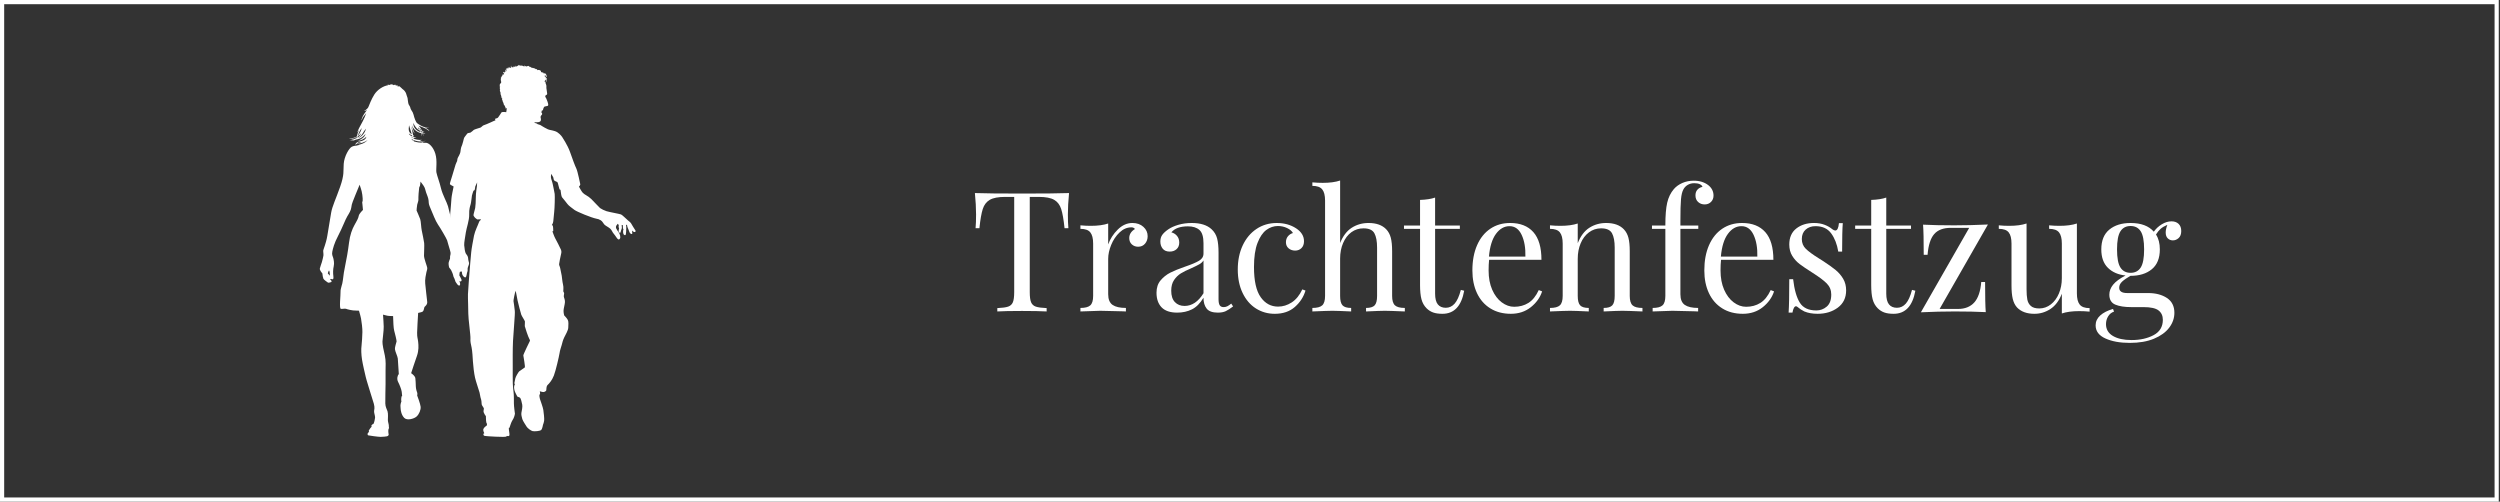 <?xml version="1.0" encoding="UTF-8" standalone="no"?>
<!DOCTYPE svg PUBLIC "-//W3C//DTD SVG 1.1//EN" "http://www.w3.org/Graphics/SVG/1.1/DTD/svg11.dtd">
<svg width="100%" height="100%" viewBox="0 0 598 120" version="1.1" xmlns="http://www.w3.org/2000/svg" xmlns:xlink="http://www.w3.org/1999/xlink" xml:space="preserve" xmlns:serif="http://www.serif.com/" style="fill-rule:evenodd;clip-rule:evenodd;stroke-linejoin:round;stroke-miterlimit:2;">
    <rect x="0" y="0" width="598" height="120" fill="#333333" stroke="none"/>
    <g transform="matrix(1,0,0,1,-7.84373e-14,-0.5)">
        <g>
            <path d="M97.85,30.464C98.033,31.103 98.272,31.884 98.488,32.62C97.533,32.052 97.773,31.208 97.85,30.464M98.638,33.146C98.183,32.96 97.818,32.693 97.796,32.416C98.116,32.697 98.362,32.834 98.567,32.895C98.591,32.978 98.615,33.064 98.638,33.146M98.75,33.55C98.551,33.443 98.384,33.323 98.268,33.2C98.429,33.304 98.575,33.368 98.713,33.411C98.726,33.458 98.738,33.505 98.75,33.55M98.923,34.246C98.659,34.045 98.444,33.83 98.374,33.701C98.532,33.803 98.693,33.887 98.855,33.959C98.88,34.06 98.904,34.156 98.923,34.246M78.412,65.898C78.412,65.898 78.61,65.166 78.72,65.218C78.818,65.265 78.9,66.017 78.916,66.445C78.676,66.162 78.412,65.898 78.412,65.898M85.559,33.632C86.113,33.253 86.525,32.777 86.708,32.47C87.071,31.861 87.216,31.663 87.561,31.269C87.167,32.66 86.229,33.339 85.559,33.632M85.537,33.146C85.947,32.88 86.272,32.572 86.418,32.361C86.215,32.892 85.852,33.232 85.47,33.453C85.488,33.351 85.512,33.25 85.537,33.146M86.51,31.126C86.401,31.825 86.147,32.11 85.839,32.683C85.782,32.787 85.693,32.882 85.587,32.972C85.773,32.353 86.087,31.71 86.51,31.126M100.477,31.779C100.539,31.902 100.591,32.009 100.633,32.109C99.104,31.621 98.862,30.648 98.847,29.892C99.354,31.031 99.962,31.552 100.477,31.779M100.369,31.572C100.076,31.394 99.961,31.164 99.99,30.912C100.142,31.167 100.266,31.38 100.369,31.572M100.796,31.753C100.723,31.733 100.661,31.706 100.597,31.683C100.49,31.466 100.363,31.245 100.224,31.019C100.469,31.25 100.654,31.501 100.796,31.753M101.01,32.21C100.934,32.194 100.863,32.173 100.792,32.153C100.762,32.053 100.725,31.956 100.681,31.85C100.747,31.873 100.812,31.887 100.874,31.901C100.927,32.005 100.971,32.109 101.01,32.21M111.583,62.697C111.583,62.697 111.782,62.465 111.8,62.215C111.818,61.965 111.22,61.535 110.93,61.143C110.641,60.748 110.387,60.373 110.242,59.944C110.097,59.514 109.971,59.409 109.99,59.122C110.006,58.835 109.881,58.495 109.572,58.101C109.263,57.708 108.828,56.599 108.557,55.527C108.285,54.455 107.415,50.767 107.163,49.838C106.909,48.912 105.84,47.049 105.495,45.565C105.15,44.079 104.536,42.526 104.39,41.754C104.245,40.986 104.644,38.963 104.138,37.283C103.628,35.599 102.561,34.672 101.89,34.654C101.607,34.644 101.35,34.654 101.101,34.658C101.238,34.556 101.328,34.472 101.328,34.472C101.328,34.472 101.061,34.554 100.726,34.617C100.497,34.619 99.899,34.586 99.031,34.328C99.017,34.32 99.008,34.312 98.996,34.303C98.992,34.207 98.982,34.112 98.974,34.014C100.25,34.545 101.575,34.325 101.855,34.172C101.094,34.367 100.388,34.152 100.388,34.152C100.388,34.152 100.75,34.062 100.912,33.957C100.119,34.023 99.436,33.873 98.936,33.646C98.928,33.585 98.919,33.523 98.912,33.458C99.172,33.501 99.399,33.454 99.608,33.382C99.373,33.366 99.123,33.31 98.88,33.236C98.866,33.136 98.848,33.037 98.829,32.941C98.94,32.941 99.034,32.921 99.118,32.9C99.003,32.863 98.901,32.826 98.805,32.785C98.677,32.072 98.507,31.34 98.34,30.666C98.7,31.791 99.01,32.328 99.245,32.434C98.936,32.114 98.63,30.914 98.43,30.055C98.765,31.563 99.872,32.155 100.722,32.342C100.854,32.738 100.79,32.901 100.749,33.117C100.874,32.883 100.894,32.631 100.845,32.367C100.927,32.383 101.003,32.394 101.077,32.4C101.157,32.65 101.206,32.888 101.237,33.097C101.258,32.867 101.232,32.634 101.176,32.409C101.484,32.43 101.709,32.397 101.762,32.345C101.532,32.318 101.324,32.281 101.127,32.238C101.096,32.133 101.058,32.029 101.015,31.926C101.269,31.953 101.461,31.914 101.545,31.881C101.318,31.863 101.127,31.83 100.953,31.791C100.619,31.078 100.113,30.537 100.113,30.537C100.113,30.537 100.531,30.736 101.308,31.041C102.087,31.346 102.304,31.611 102.721,31.881C102.413,31.272 101.634,31.057 101.634,31.057C101.634,31.057 102.45,31.147 102.649,31.057C101.236,31.092 100.113,30.215 99.787,29.967C99.461,29.717 99.08,28.59 99.08,28.518C99.08,28.448 98.809,27.498 98.719,27.373C98.629,27.248 98.157,26.498 98.157,26.299C98.157,26.104 97.924,25.781 97.76,25.494C97.597,25.211 97.542,24.135 97.488,23.939C97.434,23.742 97.164,23.043 97.127,22.845C97.09,22.65 96.674,22.058 96.474,21.954C96.275,21.845 95.696,21.202 95.569,21.147C95.442,21.094 95.118,21.219 95.118,21.219C95.118,21.219 95.118,20.987 95.171,20.967C95.025,20.932 94.646,20.949 94.646,20.949L94.609,20.769C94.609,20.769 94.338,20.736 94.211,20.878C93.795,20.573 93.343,20.698 93.343,20.698C93.343,20.698 93.324,20.751 93.343,20.821C92.871,20.735 92.654,20.788 92.654,20.788C92.654,20.788 92.726,20.86 92.872,20.878C91.64,21.056 90.264,21.968 89.538,23.112C88.815,24.258 88.361,25.528 88.126,26.083C87.891,26.638 87.075,27.048 87.075,27.048C87.075,27.048 87.564,27.011 87.8,26.78C87.438,27.225 86.731,28.247 86.622,28.676C86.513,29.105 86.331,29.321 86.331,29.321C86.331,29.321 86.55,29.212 86.694,28.817C86.839,28.424 87.346,27.942 87.618,27.547C87.491,27.924 87.056,29.049 86.349,30.285C85.643,31.519 85.426,32.252 85.426,32.252C85.426,32.252 85.643,31.914 85.896,31.553C85.579,32.229 85.428,32.739 85.363,33.139C84.866,33.45 84.122,33.635 83.487,33.612C84.093,33.811 84.778,33.592 85.343,33.266C85.332,33.362 85.326,33.446 85.322,33.53C84.67,33.848 84.012,33.844 84.012,33.844C84.012,33.844 84.283,33.989 84.79,33.914C84.409,34.111 84.12,34.111 83.612,34.219C84.222,34.272 84.792,34.086 85.276,33.809L85.329,33.809C85.344,33.979 85.376,34.114 85.407,34.219C85.4,34.088 85.407,33.951 85.421,33.809C86.35,33.709 87.132,32.959 87.417,32.524C87.345,33.327 86.167,33.954 85.568,34.186C86.402,34.094 87.145,33.719 87.616,33.217C87.546,34.192 85.794,34.401 85.29,34.51C85.505,34.496 86.228,34.547 86.456,34.489C86.059,34.759 85.262,34.792 84.954,34.792C86.221,34.991 87.472,34.38 87.941,33.989C87.217,34.813 86.148,35.096 85.732,35.114C85.805,35.134 85.911,35.147 86.026,35.155C85.62,35.255 85.37,35.296 85.37,35.296L85.37,35.323C85.055,35.346 84.689,35.358 84.191,35.581C83.503,35.886 82.343,37.905 82.217,39.696C82.09,41.483 82.398,42.216 81.365,45.167C80.332,48.12 79.48,49.8 79.209,51.392C78.938,52.984 78.483,55.703 78.303,56.849C78.121,57.992 77.832,58.796 77.688,59.281C77.543,59.763 77.379,60.121 77.325,60.373C77.272,60.623 77.415,61.268 77.362,61.641C77.307,62.018 77.144,62.643 76.999,63.18C76.853,63.715 76.583,64.307 76.51,64.701C76.438,65.096 76.835,65.576 77.109,65.898C77.145,66.31 77.255,66.97 77.363,67.187C77.471,67.402 78.287,68.009 78.451,68.097C78.612,68.189 78.994,68.027 79.174,67.992C79.356,67.957 79.338,67.76 79.246,67.615C79.156,67.472 78.92,67.33 78.92,67.33C78.92,67.33 79.074,67.31 79.186,67.211C79.245,67.252 79.314,67.281 79.393,67.295C79.7,67.348 79.827,67.223 79.737,66.525C79.646,65.828 79.646,64.951 79.827,64.181C80.009,63.411 79.809,62.642 79.719,62.232C79.629,61.822 79.321,61.482 79.484,60.711C79.647,59.943 79.9,58.764 80.897,56.867C81.894,54.97 82.636,52.931 83.089,52.215C83.542,51.5 83.94,50.785 84.014,50.211C84.085,49.641 84.194,49.176 84.374,48.746C84.511,48.426 85.353,46.217 86.021,44.682C86.112,45.012 86.217,45.311 86.313,45.563C86.604,46.315 86.82,47.924 86.747,48.569C86.566,48.889 86.677,49.212 86.677,49.212L86.821,50.714C86.821,50.714 85.879,51.61 85.807,52.146C85.735,52.683 85.264,53.505 84.755,54.4C84.247,55.295 83.704,56.726 83.487,58.55C83.269,60.374 82.835,62.841 82.618,63.771C82.4,64.703 82.075,66.705 82.003,67.599C81.93,68.495 81.421,69.495 81.458,70.285C81.495,71.072 81.096,74.326 81.53,74.363C81.675,74.468 82.546,74.256 82.762,74.363C82.98,74.468 84.283,74.826 85.226,74.791C85.392,74.785 85.616,74.795 85.866,74.812C86.068,75.503 86.288,76.285 86.358,76.677C86.504,77.474 86.712,79.136 86.685,79.943C86.657,80.748 86.584,82.484 86.476,83.244C86.368,84.002 86.404,85.264 86.594,86.506C86.783,87.75 87.309,89.879 87.482,90.656C87.654,91.435 88.368,93.617 88.532,94.207C88.694,94.797 89.311,96.623 89.421,97.07C89.529,97.517 89.602,97.927 89.565,98.187C89.53,98.447 89.44,98.892 89.512,99.234C89.583,99.574 89.729,100.101 89.72,100.416C89.71,100.728 89.484,101.666 89.322,101.908C89.158,101.945 88.922,102.096 88.869,102.211C88.813,102.328 88.896,102.568 88.896,102.568C88.896,102.568 88.669,102.802 88.58,102.927C88.487,103.052 88.434,103.187 88.345,103.284C88.254,103.382 88.127,103.552 88.271,103.757C88.245,103.831 88.045,104.044 88.045,104.044C87.953,104.044 87.936,104.294 87.936,104.294C87.936,104.294 87.881,104.581 88.09,104.636C88.299,104.691 90.449,105 91.048,105C91.645,105 92.389,104.902 92.587,104.859C92.786,104.812 92.866,104.697 92.94,104.589C93.013,104.48 92.923,104.284 92.914,104.077C92.906,103.872 92.859,103.614 92.888,103.432C92.897,103.371 92.912,103.268 92.93,103.149C93.035,103.03 93.086,102.794 93.004,102.565C93.006,102.522 93.011,102.479 93.014,102.442C93.041,102.092 92.78,101.405 92.78,101.003C92.78,100.599 92.878,99.446 92.698,98.89C92.515,98.337 92.189,97.853 92.165,96.995C92.137,96.136 92.227,93.024 92.227,92.335C92.227,91.647 92.218,89.876 92.227,89.081C92.236,88.284 92.335,86.782 92.055,85.546C91.774,84.314 91.456,82.927 91.484,82.185C91.512,81.443 91.802,79.726 91.783,78.634C91.773,78.025 91.692,76.771 91.619,75.761C91.852,75.814 92.082,75.87 92.291,75.933C92.729,76.068 93.36,76.115 94.027,76.111C94.057,77.31 94.129,79.031 94.283,79.564C94.502,80.316 94.883,81.945 94.863,82.177C94.845,82.407 94.392,83.497 94.483,84.109C94.574,84.716 95.099,85.738 95.153,86.254C95.209,86.774 95.371,89.25 95.397,90.002C95.112,90.191 94.855,91.129 95.209,91.814C95.562,92.498 96.01,93.609 96.09,94.201C96.172,94.793 96.199,95.26 96.199,95.26C96.199,95.26 96.104,95.207 96.035,95.383C95.969,95.557 95.928,96.348 96.023,96.51C95.9,96.858 95.711,97.287 95.818,98.078C95.834,98.721 96.023,99.781 96.703,100.467C97.383,101.151 99.054,100.68 99.664,100.117C100.275,99.553 100.684,98.519 100.615,97.797C100.547,97.072 99.787,95.1 99.787,95.1C99.787,95.1 99.869,94.752 99.828,94.551C99.787,94.348 99.664,94.053 99.664,94.053C99.664,94.053 99.475,93.477 99.461,92.873C99.447,92.268 99.408,91.435 99.352,90.969C99.297,90.5 98.727,90.03 98.347,89.762C98.496,89.225 99.284,86.934 99.737,85.612C100.19,84.288 100.118,83.198 100.027,82.303C99.937,81.41 99.756,81.248 99.774,80.065C99.788,79.237 99.933,76.754 100.019,75.352C100.584,75.237 101.02,75.116 101.131,75.004C101.459,74.684 101.422,74.039 101.567,73.895C101.712,73.752 102.292,73.323 102.182,72.643C102.075,71.963 101.821,69.209 101.711,68.315C101.604,67.422 101.893,66.059 102.002,65.596C102.109,65.131 102.256,64.879 102.182,64.487C102.11,64.094 101.422,62.341 101.422,61.661C101.422,60.981 101.529,59.157 101.459,58.62C101.387,58.083 101.023,56.261 100.879,55.616C100.733,54.971 100.696,53.47 100.517,52.932C100.334,52.395 99.647,50.858 99.647,50.858C99.647,50.858 99.683,49.999 99.792,49.463C99.902,48.926 100.118,48.604 100.083,48.174C100.046,47.746 100.191,45.778 100.264,45.42C100.335,45.063 100.41,45.133 100.445,44.99C100.468,44.898 100.537,44.523 100.591,43.931C101.068,44.533 101.561,45.22 101.657,45.617C101.857,46.42 101.984,46.707 102.274,47.474C102.564,48.245 102.527,48.71 102.564,49.087C102.6,49.462 102.835,50.052 103.161,50.784C103.487,51.516 104.177,53.378 104.757,54.2C105.335,55.024 106.786,57.509 106.948,57.975C107.111,58.44 107.292,59.317 107.618,60.282C107.944,61.249 107.71,61.372 107.654,61.839C107.6,62.304 107.89,63.411 108.216,63.843C108.542,64.273 108.577,64.878 108.652,65.417C108.724,65.952 108.941,66.185 109.358,66.167C109.774,66.149 109.757,65.487 109.757,65.487C109.757,65.487 110.626,65.54 110.898,65.307C111.171,65.075 111.115,64.485 111.115,64.485C111.115,64.485 111.316,64.342 111.424,64.2C111.533,64.055 111.442,63.768 111.442,63.768C111.442,63.768 111.805,63.768 111.859,63.485C111.91,63.199 111.583,62.697 111.583,62.697" style="fill:white;fill-rule:nonzero;"/>
            <path d="M85.864,34.386C85.36,34.501 84.996,34.806 85.038,35.163C85.263,34.923 85.569,34.683 85.864,34.386" style="fill:white;fill-rule:nonzero;"/>
            <path d="M130.504,19.552C130.495,19.7 130.528,19.757 130.528,19.757C130.528,19.757 130.676,19.441 130.536,19.193C130.762,19.447 130.825,19.949 130.397,20.142C130.356,20.056 130.306,19.976 130.241,19.9C130.389,19.81 130.48,19.691 130.504,19.552M130.298,18.582C130.347,18.516 130.48,18.646 130.48,18.646L130.471,18.533C130.471,18.533 130.644,18.623 130.611,18.769C130.59,18.865 130.492,18.89 130.386,18.871C130.263,18.738 130.258,18.634 130.298,18.582M151.951,55.556C151.838,55.423 151.009,54.042 150.932,53.89C150.857,53.742 150.592,53.517 150.252,53.257C149.915,52.993 148.877,51.929 148.557,51.798C148.236,51.665 145.785,51.236 145.068,51.013C144.507,50.835 143.984,50.558 143.537,50.273C143.007,49.787 142.162,48.822 141.443,48.115C140.595,47.285 139.855,47.125 139.383,46.592C139.111,46.283 138.745,45.635 138.482,45.137C138.628,45.018 138.755,44.856 138.809,44.616C138.809,44.616 138.167,41.43 137.871,40.843C137.575,40.256 136.882,38.39 136.338,36.822C135.794,35.254 134.476,33.279 134.476,33.279C134.295,33 133.618,32.168 132.795,31.888C131.971,31.611 131.427,31.611 131.031,31.415C130.635,31.219 129.845,30.811 129.631,30.647C129.417,30.483 129.269,30.417 129.054,30.336C128.84,30.254 128.61,30.205 128.61,30.205C128.61,30.205 128.395,29.992 128.098,29.959C127.961,29.945 127.886,29.846 127.774,29.742C128.147,29.76 128.557,29.762 128.807,29.717C129.237,29.635 129.368,29.463 129.392,29.127C129.416,28.793 129.219,28.565 129.351,28.285C129.483,28.008 129.649,27.984 129.673,27.812C129.697,27.64 129.649,27.501 129.425,27.257C129.492,27.275 129.557,27.257 129.565,27.206C129.575,27.155 129.606,26.931 129.606,26.931C129.606,26.931 129.722,26.945 129.796,26.911C129.869,26.88 129.945,26.731 129.91,26.636C129.919,26.495 130.134,26.062 130.208,26.015C130.281,25.968 130.729,25.892 130.934,25.843C131.246,25.769 131.164,25.441 130.958,24.796C130.752,24.153 130.619,23.98 130.496,23.761C130.373,23.538 130.422,23.4 130.546,23.296C130.669,23.189 130.884,23.196 130.884,22.901C130.884,22.608 130.701,21.846 130.694,21.544C130.685,21.245 130.745,20.976 130.596,20.632C130.537,20.497 130.494,20.366 130.444,20.243C130.592,20.141 130.757,19.975 130.81,19.763C130.909,19.367 130.745,19.167 130.505,18.982C130.492,18.972 130.484,18.964 130.475,18.955C130.608,18.943 130.739,18.896 130.776,18.793C130.851,18.598 130.547,18.305 130.547,18.305L130.702,18.362C130.702,18.362 130.629,18.149 130.399,18.075C130.167,18.003 129.969,18.018 129.969,18.018C129.969,18.018 129.987,17.856 129.897,17.789C129.886,17.879 129.813,17.894 129.813,17.894L129.64,17.73L129.623,17.822C129.623,17.822 129.416,17.756 129.383,17.634C129.351,17.509 129.416,17.552 129.416,17.552C129.416,17.552 129.359,17.39 129.178,17.363L129.278,17.297C129.278,17.297 129.137,17.324 128.997,17.266C128.858,17.209 128.702,17.202 128.577,17.297C128.528,17.137 128.413,17.037 128.331,17.037C128.247,17.037 128.157,16.955 128.157,16.955L128.157,17.096C128.157,17.096 128.065,16.924 127.901,16.866C127.737,16.809 127.489,16.786 127.399,16.678L127.407,16.801C127.407,16.801 127.308,16.709 127.21,16.703C127.11,16.695 127.03,16.637 126.921,16.539C126.816,16.441 126.551,16.434 126.551,16.434C126.551,16.434 126.527,16.231 126.329,16.262C126.131,16.293 126.024,16.424 125.85,16.385C125.677,16.344 125.47,16.18 125.34,16.188C125.453,16.295 125.545,16.376 125.421,16.393C125.298,16.409 125.018,16.205 124.82,16.188C124.621,16.172 124.416,16.239 124.334,16.172C124.25,16.105 124.019,16 124.019,16L124.127,16.141C124.127,16.141 123.855,16.106 123.706,16.141C123.888,16.164 123.97,16.231 123.92,16.27C123.87,16.311 123.616,16.295 123.534,16.385C123.45,16.475 123.302,16.449 123.262,16.393C123.22,16.334 123.269,16.188 123.269,16.188C123.269,16.188 123.123,16.27 123.113,16.442C123.105,16.612 122.941,16.475 122.891,16.458C122.841,16.442 122.669,16.425 122.669,16.425L122.849,16.566C122.849,16.566 122.627,16.671 122.421,16.533C122.216,16.394 122.264,16.156 122.264,16.156C122.264,16.156 122.133,16.345 122.288,16.58C122.166,16.51 121.909,16.426 121.909,16.426C121.909,16.426 122.28,16.664 122.346,16.778C122.068,16.796 121.861,16.69 121.713,16.501C121.713,16.614 121.769,16.731 121.769,16.731C121.769,16.731 121.525,16.731 121.432,16.542C121.432,16.667 121.599,16.862 121.663,16.917C121.567,16.866 121.194,16.71 120.979,16.827C121.118,16.845 121.358,16.991 121.358,16.991C121.358,16.991 120.782,17.145 120.805,17.479C120.897,17.393 121.176,17.309 121.176,17.309C121.176,17.309 121.199,17.455 121.126,17.504C121.053,17.555 120.822,17.555 120.789,17.621C120.756,17.685 120.746,17.842 120.648,17.842C120.549,17.842 120.351,17.668 120.351,17.668C120.351,17.668 120.32,17.848 120.41,17.947C120.5,18.045 120.633,18.158 120.583,18.23C120.533,18.306 120.303,18.396 120.154,18.306C120.144,18.427 120.244,18.517 120.244,18.517C120.244,18.517 120.081,18.552 120.047,18.716C120.014,18.878 119.758,19.032 119.758,19.032L119.94,19.089C119.94,19.089 119.758,19.253 119.784,19.456C119.808,19.659 119.842,19.954 119.842,19.954L119.941,19.849C119.941,19.849 119.826,20.013 119.859,20.126C119.892,20.241 119.924,20.257 119.835,20.347C119.744,20.437 119.57,20.568 119.547,20.74C119.522,20.912 119.522,21.252 119.522,21.252L119.655,21.164C119.655,21.164 119.53,21.394 119.554,21.547C119.58,21.703 119.58,21.926 119.58,21.926L119.662,21.834C119.662,21.834 119.521,22.137 119.588,22.309C119.654,22.483 119.728,22.555 119.728,22.694C119.728,22.831 119.737,23.141 119.737,23.141L119.786,23.102C119.786,23.102 119.819,23.233 119.878,23.42C119.934,23.608 119.991,23.9 119.96,24.008C120.034,24.014 120.084,23.844 120.084,23.844C120.084,23.844 120.165,24.244 120.084,24.448C120.147,24.432 120.174,24.401 120.174,24.401C120.174,24.401 120.182,24.571 120.223,24.702C120.264,24.833 120.42,25.054 120.429,25.167C120.437,25.284 120.586,25.624 120.57,25.706C120.644,25.651 120.66,25.593 120.66,25.593C120.66,25.593 120.66,25.739 120.777,25.919C120.89,26.099 121.014,26.507 121.006,26.548C121.079,26.45 121.097,26.329 121.097,26.329C121.097,26.329 121.141,26.358 121.214,26.395C121.193,26.731 121.152,27.051 121.09,27.333C120.517,27.249 120.042,27.284 119.96,27.382C119.878,27.48 119.383,28.331 119.151,28.591C118.922,28.855 118.739,28.771 118.524,28.868C118.311,28.968 118.524,29.276 118.524,29.276C118.524,29.276 117.52,29.669 117.323,29.799C117.124,29.93 115.758,30.451 115.61,30.5C115.461,30.553 115.131,30.941 114.917,31.025C114.704,31.105 113.435,31.449 113.303,31.595C113.171,31.741 112.741,32.085 112.643,32.134C112.601,32.155 112.547,32.177 112.52,32.228C112.273,32.265 112.088,32.333 111.969,32.333C111.771,32.327 111.568,32.79 111.266,33.106C110.964,33.418 110.908,33.835 110.777,34.372C110.646,34.909 110.465,35.421 110.363,35.616C110.262,35.811 110.152,36.595 110.123,36.887C110.094,37.179 109.609,38.106 109.509,38.25C109.408,38.396 109.35,39.01 109.35,39.01C109.35,39.01 109.095,39.52 108.967,39.885C108.838,40.25 108.421,41.74 108.162,42.571C107.902,43.399 107.591,44.327 107.613,44.52C107.627,44.649 108.068,44.895 108.506,45.106C108.385,45.749 108.004,47.442 107.983,48.032C107.956,48.766 107.803,50.221 107.681,51.77C107.559,53.319 107.835,54.747 108.082,55.844C108.33,56.942 108.436,58.692 108.363,59.164C108.289,59.637 108.252,59.963 108.33,60.355C108.406,60.748 108.275,60.73 108.137,61.138C107.998,61.544 107.351,63.007 107.313,63.347C107.276,63.689 107.368,64.247 107.413,64.409C107.461,64.575 107.704,64.759 107.897,65.089C108.09,65.417 108.409,66.255 108.391,66.304C108.373,66.353 108.452,66.581 108.5,66.73C108.547,66.876 108.611,66.978 108.707,67.158C108.804,67.34 108.881,67.719 108.961,67.898C109.039,68.078 109.285,68.31 109.33,68.425C109.38,68.54 109.574,68.739 109.722,68.79C109.871,68.841 109.985,68.827 110.056,68.55C110.125,68.273 109.871,67.73 109.871,67.73C109.871,67.73 110.113,67.898 110.297,67.771C110.481,67.64 110.384,67.429 110.369,67.33C110.355,67.232 109.873,66.375 109.873,66.375C109.873,66.375 109.894,66 109.93,65.82C109.966,65.64 110.123,65.086 110.112,64.777C110.309,64.748 110.626,64.523 110.626,64.523C110.626,64.523 110.605,64.75 110.536,65.109C110.464,65.466 110.454,66.023 110.682,66.371C110.908,66.719 111.217,66.951 111.4,66.822C111.584,66.693 111.643,65.99 111.712,65.765C111.78,65.536 111.9,65.308 111.856,64.933C111.812,64.554 112.031,64.199 112.135,63.841C112.239,63.482 112.208,63.304 112.114,63.073C112.018,62.843 112.022,62.581 111.962,62.155C111.903,61.731 111.626,61.432 111.433,61.151C111.24,60.87 111.074,59.79 111.035,59.153C110.994,58.514 111.287,57.147 111.426,56.118C111.565,55.093 112.285,53.141 112.23,51.815C112.175,50.493 112.459,49.811 112.588,49.323C112.719,48.835 112.809,47.708 112.89,47.268C112.948,46.961 113.135,46.504 113.246,46.131C113.386,46.09 113.479,46.022 113.527,45.928C113.629,45.735 113.609,45.366 113.688,45.098C113.725,44.967 113.928,44.567 114.136,44.121C114.107,44.639 114.079,45.07 114.079,45.07C114.079,45.07 113.799,46.754 113.815,47.666C113.831,48.582 113.731,49.891 113.667,50.248C113.6,50.607 113.237,51.801 113.255,51.982C113.271,52.16 113.634,52.65 113.831,52.75C114.03,52.846 114.03,52.977 114.259,52.994C114.491,53.01 115.001,52.93 115.001,52.93L114.985,53.141C114.985,53.141 114.687,53.239 114.54,53.729C114.392,54.219 113.6,55.756 113.387,56.85C113.173,57.944 112.779,60.036 112.711,60.868C112.645,61.702 112.364,64.595 112.315,65.493C112.265,66.391 111.968,69.708 111.936,70.85C111.903,71.995 112.036,74.412 112.018,75.522C112,76.635 112.594,80.801 112.53,81.502C112.464,82.203 112.644,82.857 112.81,83.643C112.974,84.426 113.073,86.028 113.122,86.959C113.173,87.891 113.403,89.885 113.634,90.863C113.864,91.843 114.589,93.951 114.706,94.392C114.821,94.831 114.886,95.486 115.018,95.828C115.15,96.172 115.201,96.762 115.215,97.154C115.232,97.545 115.777,98.019 115.743,98.279C115.71,98.541 115.612,98.867 115.692,99.115C115.776,99.357 116.022,99.834 116.22,100.013C116.237,100.632 116.237,101.792 116.5,101.857C116.482,101.972 116.449,102.267 116.449,102.267C116.449,102.267 115.759,102.724 115.627,103.117C115.494,103.51 115.841,104.129 115.841,104.129C115.841,104.129 115.561,104.211 115.627,104.44C115.691,104.669 115.709,104.684 115.923,104.768C116.138,104.848 120.883,105.125 121.08,104.93C121.279,104.735 121.296,104.782 121.296,104.782C121.296,104.782 121.527,104.848 121.69,104.8C121.856,104.749 121.905,104.605 121.839,104.097C121.774,103.591 121.675,103.083 121.724,102.808C121.806,102.888 121.871,102.808 121.871,102.808C121.871,102.808 122.267,101.55 122.449,101.257C122.63,100.96 122.762,100.667 122.844,100.554C122.926,100.439 123.192,99.605 123.174,99.474C123.158,99.343 122.926,97.742 122.926,97.007C122.926,96.272 122.926,94.769 122.844,94.312C122.763,93.855 122.696,92.808 122.662,92.238C122.63,91.666 122.645,89.263 122.645,88.072C122.645,86.879 122.613,84.117 122.712,82.043C122.81,79.967 123.239,75.541 123.14,74.855C123.042,74.169 122.877,72.55 122.828,72.517C122.777,72.486 123.158,70.363 123.354,70.05C123.453,70.314 123.602,71.507 123.799,72.355C123.995,73.205 124.54,75.361 124.689,75.771C124.838,76.177 125.58,77.257 125.562,77.404C125.546,77.549 125.529,78.367 125.529,78.513C125.529,78.659 126.371,81.193 126.617,81.568C126.863,81.945 126.732,82.091 126.732,82.091C126.732,82.091 125.135,85.325 125.182,85.523C125.232,85.72 125.629,88.267 125.562,88.365C125.496,88.465 124.326,89.199 124.178,89.345C124.03,89.491 123.337,90.587 123.255,91.044C123.198,91.355 123.057,91.958 123.042,92.105C123.032,92.183 123.087,92.328 123.155,92.464C122.831,92.919 123.015,93.583 123.073,93.888C123.139,94.232 123.667,95.21 123.733,95.326C123.798,95.441 124.095,95.441 124.36,95.619C124.622,95.799 124.821,96.83 124.92,97.316C125.019,97.808 124.805,98.839 124.722,99.228C124.64,99.621 124.805,100.308 124.937,100.748C125.068,101.191 125.777,102.236 125.974,102.562C126.171,102.888 126.963,103.525 127.408,103.624C127.852,103.722 129.138,103.624 129.435,103.362C129.732,103.1 129.879,102.12 129.879,102.12C129.879,102.12 130.093,101.597 130.159,101.106C130.225,100.618 130.06,99.211 129.962,98.559C129.864,97.907 129.319,96.467 129.155,95.946C129.028,95.548 129.028,95.29 129.019,94.925C129.12,94.864 129.182,94.818 129.187,94.784C129.219,94.589 129.122,94.083 129.122,94.083C129.122,94.083 129.698,94.278 129.962,94.278C130.226,94.278 130.605,94.081 130.67,93.854C130.735,93.624 130.62,92.938 130.999,92.579C131.379,92.22 132.038,91.485 132.483,90.341C132.928,89.198 133.718,85.8 133.835,85.017C133.95,84.232 134.214,83.544 134.362,83.023C134.51,82.5 134.608,81.945 134.956,81.226C135.301,80.507 135.909,79.529 135.927,78.89C135.945,78.253 136.043,77.484 135.827,77.044C135.614,76.603 134.956,75.948 134.956,75.948C134.956,75.948 134.758,75.262 134.807,74.69C134.857,74.118 135.103,73.35 135.136,72.747C135.168,72.142 134.857,71.636 134.857,71.39C134.857,71.146 134.923,70.917 134.938,70.687C134.957,70.46 134.775,70.41 134.742,70.15C134.709,69.888 134.857,69.3 134.675,68.564C134.494,67.83 134.412,66.654 134.363,66.441C134.312,66.226 134.115,65.281 134.016,64.726C133.917,64.169 133.719,64.007 133.736,63.695C133.753,63.386 134.066,61.851 134.197,61.328C134.33,60.805 134.312,60.558 134.164,60.185C134.017,59.806 132.994,57.831 132.781,57.455C132.566,57.08 132.121,55.789 132.121,55.789C132.121,55.789 132.303,55.887 132.335,55.74C132.369,55.592 132.303,54.467 132.171,54.416C132.039,54.369 131.99,54.334 131.99,54.334C131.99,54.334 132.285,54.008 132.351,53.387C132.417,52.768 132.451,52.147 132.566,51.166C132.681,50.187 132.746,47.457 132.681,46.902C132.615,46.347 132.302,45.039 132.204,44.498C132.103,43.961 131.774,43.209 131.774,42.85C131.774,42.545 131.834,42.186 131.851,42.082L132.333,42.898C132.333,42.898 132.433,43.341 132.482,43.535C132.531,43.732 133.025,43.93 133.273,44.027C133.521,44.123 133.717,45.888 133.964,45.888C133.982,45.888 134.021,45.886 134.071,45.882C134.182,46.648 134.255,47.466 134.452,47.704C134.683,47.981 135.477,48.942 135.745,49.315C136.011,49.69 136.843,50.282 137.409,50.71C137.974,51.136 141.407,52.564 142.671,52.815C142.857,52.852 143.012,52.889 143.151,52.926C143.385,53.033 143.593,53.133 143.709,53.197C144.106,53.422 144.368,54.041 144.634,54.281C144.898,54.525 145.652,54.898 145.991,55.217C146.331,55.533 146.557,56.151 146.708,56.281C146.859,56.411 147.312,57.103 147.557,57.439C147.801,57.777 148.066,57.947 148.292,57.572C148.518,57.199 148.217,56.412 148.085,56.226C147.952,56.038 147.481,55.365 147.386,55.122C147.292,54.88 147.329,54.542 147.5,54.374C147.604,54.27 147.694,54.12 147.747,54.019C147.864,54.181 148.01,54.3 148.01,54.3C148.01,54.3 147.972,54.636 147.972,54.767C147.972,54.898 148.085,55.122 148.085,55.122C148.085,55.122 147.972,55.46 147.972,55.759C147.972,56.058 148.14,56.15 148.273,56.189C148.406,56.226 148.518,55.906 148.518,55.759C148.518,55.609 148.746,55.197 148.746,55.011C148.746,54.823 148.708,54.3 148.708,54.3L149.01,54.392C149.01,54.392 148.99,54.507 148.99,54.601C148.99,54.693 148.99,54.917 149.01,55.085C149.028,55.253 149.141,55.364 149.141,55.364C149.141,55.364 149.106,55.497 149.067,55.571C149.028,55.645 149.01,56.149 149.124,56.45C149.237,56.747 149.464,56.766 149.595,56.729C149.727,56.694 149.727,56.188 149.765,55.965C149.802,55.738 149.765,55.309 149.802,55.104C149.831,54.948 149.795,54.577 149.736,54.229C149.836,54.278 149.926,54.319 149.99,54.342C150.035,54.795 150.294,55.309 150.294,55.309C150.294,55.309 150.426,55.645 150.52,55.905C150.614,56.171 150.803,56.45 151.03,56.469C151.256,56.487 151.276,56.41 151.218,56.074C151.197,55.957 151.194,55.808 151.194,55.646C151.552,56.023 151.782,56.054 151.915,55.98C152.083,55.892 152.064,55.687 151.951,55.556" style="fill:white;fill-rule:nonzero;"/>
        </g>
        <g>
            <path d="M255.438,51.8C255.438,53.134 255.478,54.226 255.558,55.079L254.638,55.079C254.424,53.026 254.158,51.499 253.837,50.499C253.518,49.499 252.958,48.767 252.157,48.3C251.357,47.833 250.131,47.599 248.477,47.599L246.317,47.599L246.317,70.361C246.317,71.48 246.423,72.295 246.637,72.8C246.85,73.306 247.223,73.654 247.757,73.839C248.289,74.027 249.156,74.146 250.357,74.2L250.357,75C248.97,74.92 247.01,74.881 244.477,74.881C241.81,74.881 239.836,74.92 238.557,75L238.557,74.201C239.757,74.146 240.623,74.027 241.157,73.84C241.69,73.654 242.063,73.307 242.278,72.801C242.491,72.295 242.597,71.481 242.597,70.362L242.597,47.599L240.437,47.599C238.784,47.599 237.557,47.833 236.757,48.3C235.957,48.767 235.397,49.499 235.076,50.499C234.757,51.499 234.49,53.026 234.277,55.079L233.356,55.079C233.436,54.225 233.476,53.134 233.476,51.8C233.476,50.28 233.382,48.573 233.197,46.679C235.41,46.759 239.17,46.8 244.476,46.8C249.756,46.8 253.502,46.759 255.716,46.679C255.531,48.574 255.438,50.281 255.438,51.8Z" style="fill:white;fill-rule:nonzero;"/>
            <path d="M273.498,54.759C274.178,55.374 274.518,56.12 274.518,56.999C274.518,57.692 274.311,58.286 273.899,58.78C273.485,59.272 272.932,59.518 272.239,59.518C271.651,59.518 271.151,59.332 270.739,58.959C270.325,58.586 270.118,58.078 270.118,57.439C270.118,56.558 270.571,55.837 271.479,55.279C271.291,55.011 271.011,54.879 270.638,54.879C269.598,54.879 268.651,55.285 267.798,56.098C266.944,56.912 266.277,57.907 265.798,59.078C265.319,60.252 265.078,61.359 265.078,62.398L265.078,70.878C265.078,72.105 265.432,72.958 266.138,73.439C266.844,73.918 267.905,74.158 269.319,74.158L269.319,75L268.358,74.961C265.638,74.881 263.905,74.84 263.159,74.84C262.465,74.84 260.891,74.895 258.438,75L258.438,74.16C259.558,74.16 260.344,73.955 260.798,73.541C261.251,73.127 261.479,72.375 261.479,71.281L261.479,58.759C261.479,57.534 261.251,56.64 260.798,56.079C260.344,55.518 259.558,55.239 258.438,55.239L258.438,54.4C259.292,54.48 260.118,54.519 260.918,54.519C262.598,54.519 263.984,54.333 265.078,53.96L265.078,58.96C265.557,57.626 266.324,56.44 267.378,55.399C268.432,54.36 269.598,53.838 270.878,53.838C271.943,53.839 272.818,54.146 273.498,54.759Z" style="fill:white;fill-rule:nonzero;"/>
            <path d="M277.857,74.019C277.044,73.179 276.637,72.013 276.637,70.519C276.637,69.32 276.963,68.333 277.616,67.56C278.27,66.787 279.043,66.173 279.936,65.72C280.829,65.267 282.009,64.786 283.476,64.281C284.969,63.773 286.077,63.306 286.796,62.881C287.515,62.456 287.875,61.881 287.875,61.16L287.875,58.68C287.875,57.135 287.549,56.075 286.896,55.5C286.243,54.928 285.329,54.641 284.157,54.641C282.29,54.641 280.969,55.121 280.196,56.08C280.729,56.215 281.176,56.494 281.536,56.92C281.896,57.348 282.077,57.881 282.077,58.52C282.077,59.188 281.862,59.715 281.436,60.1C281.009,60.489 280.462,60.68 279.796,60.68C279.049,60.68 278.488,60.448 278.115,59.981C277.742,59.514 277.555,58.948 277.555,58.282C277.555,57.641 277.708,57.108 278.015,56.68C278.322,56.254 278.781,55.828 279.395,55.401C280.035,54.948 280.848,54.575 281.835,54.282C282.821,53.989 283.901,53.841 285.075,53.841C287.155,53.841 288.728,54.335 289.795,55.321C290.461,55.934 290.908,56.675 291.135,57.542C291.362,58.409 291.475,59.548 291.475,60.962L291.475,72.08C291.475,72.748 291.569,73.226 291.754,73.519C291.942,73.814 292.262,73.96 292.715,73.96C293.035,73.96 293.334,73.886 293.615,73.739C293.894,73.593 294.195,73.385 294.515,73.12L294.954,73.8C294.261,74.333 293.667,74.714 293.173,74.941C292.681,75.166 292.06,75.281 291.314,75.281C290.035,75.281 289.14,74.961 288.634,74.32C288.126,73.679 287.873,72.814 287.873,71.72C287.074,73.054 286.154,73.98 285.113,74.499C284.074,75.019 282.9,75.28 281.593,75.28C279.917,75.281 278.67,74.861 277.857,74.019ZM287.876,70.64L287.876,62.8C287.637,63.173 287.303,63.48 286.876,63.72C286.45,63.96 285.797,64.281 284.917,64.679C283.903,65.107 283.083,65.513 282.456,65.9C281.829,66.287 281.29,66.814 280.837,67.48C280.383,68.146 280.157,69 280.157,70.041C280.157,71.24 280.45,72.146 281.036,72.76C281.623,73.375 282.396,73.68 283.356,73.68C285.117,73.679 286.624,72.667 287.876,70.64Z" style="fill:white;fill-rule:nonzero;"/>
            <path d="M310.037,55.121C311.29,55.947 311.917,56.975 311.917,58.201C311.917,58.894 311.718,59.441 311.317,59.84C310.917,60.24 310.41,60.442 309.796,60.442C309.182,60.442 308.662,60.26 308.236,59.901C307.809,59.542 307.596,59.055 307.596,58.442C307.596,57.881 307.755,57.409 308.075,57.02C308.395,56.635 308.795,56.375 309.275,56.241C309.008,55.761 308.535,55.362 307.855,55.042C307.175,54.722 306.448,54.562 305.675,54.562C304.688,54.562 303.768,54.876 302.914,55.501C302.06,56.128 301.354,57.169 300.794,58.622C300.234,60.075 299.954,61.989 299.954,64.362C299.954,67.669 300.487,70.075 301.555,71.581C302.621,73.089 304.008,73.841 305.715,73.841C306.861,73.841 307.947,73.509 308.975,72.841C310.001,72.175 310.848,71.136 311.515,69.722L312.275,70.001C311.821,71.521 310.975,72.829 309.735,73.921C308.495,75.015 306.888,75.562 304.915,75.562C303.262,75.562 301.762,75.134 300.415,74.283C299.068,73.429 298.009,72.195 297.235,70.582C296.461,68.969 296.075,67.096 296.075,64.963C296.075,62.803 296.469,60.883 297.255,59.203C298.042,57.521 299.142,56.209 300.556,55.262C301.969,54.317 303.582,53.842 305.396,53.842C307.183,53.839 308.73,54.267 310.037,55.121Z" style="fill:white;fill-rule:nonzero;"/>
            <path d="M320.557,58.64C321.223,56.96 322.15,55.74 323.336,54.98C324.522,54.22 325.862,53.839 327.357,53.839C329.223,53.839 330.636,54.347 331.597,55.36C332.103,55.893 332.463,56.559 332.676,57.36C332.89,58.159 332.996,59.239 332.996,60.598L332.996,71.28C332.996,72.374 333.223,73.126 333.676,73.54C334.129,73.954 334.916,74.159 336.036,74.159L336.036,75C333.582,74.895 331.982,74.84 331.236,74.84C330.489,74.84 328.996,74.895 326.756,75L326.756,74.16C327.742,74.16 328.43,73.955 328.817,73.541C329.203,73.127 329.397,72.375 329.397,71.281L329.397,59.72C329.397,58.226 329.183,57.087 328.756,56.3C328.329,55.513 327.463,55.12 326.156,55.12C325.062,55.12 324.096,55.427 323.256,56.04C322.416,56.653 321.756,57.513 321.277,58.62C320.797,59.725 320.557,60.974 320.557,62.36L320.557,71.28C320.557,72.374 320.749,73.126 321.136,73.54C321.523,73.954 322.209,74.159 323.197,74.159L323.197,75C320.957,74.895 319.464,74.84 318.717,74.84C317.971,74.84 316.37,74.895 313.917,75L313.917,74.16C315.037,74.16 315.823,73.955 316.277,73.541C316.73,73.127 316.957,72.375 316.957,71.281L316.957,48.48C316.957,47.253 316.73,46.361 316.277,45.8C315.823,45.239 315.037,44.96 313.917,44.96L313.917,44.12C314.771,44.2 315.598,44.239 316.397,44.239C318.077,44.239 319.463,44.053 320.557,43.678L320.557,58.64Z" style="fill:white;fill-rule:nonzero;"/>
            <path d="M343.275,54.441L349.196,54.441L349.196,55.24L343.276,55.24L343.276,70.72C343.276,71.919 343.497,72.786 343.936,73.32C344.376,73.853 345.009,74.121 345.836,74.121C346.662,74.121 347.369,73.787 347.956,73.121C348.542,72.455 349.036,71.361 349.435,69.84L350.235,70.041C349.569,73.721 347.836,75.561 345.036,75.561C344.129,75.561 343.382,75.454 342.796,75.241C342.209,75.028 341.689,74.694 341.235,74.241C340.648,73.655 340.242,72.934 340.015,72.081C339.788,71.228 339.675,70.081 339.675,68.642L339.675,55.242L335.835,55.242L335.835,54.443L339.675,54.443L339.675,48.32C341.168,48.267 342.368,48.08 343.275,47.759L343.275,54.441Z" style="fill:white;fill-rule:nonzero;"/>
            <path d="M368.875,70.201C368.396,71.668 367.495,72.928 366.176,73.98C364.856,75.033 363.262,75.56 361.396,75.56C359.502,75.56 357.862,75.126 356.476,74.259C355.089,73.394 354.029,72.179 353.296,70.62C352.562,69.059 352.195,67.253 352.195,65.2C352.195,62.88 352.568,60.866 353.315,59.159C354.061,57.454 355.115,56.139 356.475,55.22C357.835,54.301 359.421,53.839 361.235,53.839C363.635,53.839 365.481,54.566 366.775,56.019C368.068,57.474 368.715,59.679 368.715,62.64L356.194,62.64C356.114,63.386 356.074,64.24 356.074,65.201C356.074,66.961 356.36,68.494 356.934,69.801C357.507,71.108 358.267,72.113 359.214,72.821C360.16,73.528 361.153,73.882 362.193,73.882C363.473,73.882 364.606,73.575 365.593,72.962C366.579,72.349 367.405,71.321 368.072,69.882L368.875,70.201ZM357.836,56.441C356.929,57.668 356.368,59.48 356.155,61.88L364.875,61.88C364.929,59.8 364.629,58.066 363.976,56.679C363.322,55.294 362.356,54.599 361.076,54.599C359.822,54.599 358.743,55.214 357.836,56.441Z" style="fill:white;fill-rule:nonzero;"/>
            <path d="M388.435,55.361C388.942,55.894 389.301,56.56 389.515,57.361C389.728,58.16 389.835,59.24 389.835,60.599L389.835,71.281C389.835,72.375 390.061,73.127 390.515,73.541C390.968,73.955 391.755,74.16 392.875,74.16L392.875,75C390.421,74.895 388.821,74.84 388.075,74.84C387.328,74.84 385.835,74.895 383.595,75L383.595,74.16C384.581,74.16 385.268,73.955 385.655,73.541C386.042,73.127 386.235,72.375 386.235,71.281L386.235,59.72C386.235,58.226 386.021,57.087 385.595,56.3C385.168,55.513 384.301,55.12 382.995,55.12C381.901,55.12 380.928,55.44 380.075,56.079C379.221,56.72 378.56,57.593 378.095,58.7C377.628,59.805 377.395,61.04 377.395,62.399L377.395,71.28C377.395,72.374 377.588,73.126 377.975,73.54C378.362,73.954 379.048,74.159 380.036,74.159L380.036,75C377.796,74.895 376.302,74.84 375.556,74.84C374.809,74.84 373.209,74.895 370.756,75L370.756,74.16C371.876,74.16 372.662,73.955 373.115,73.541C373.568,73.127 373.796,72.375 373.796,71.281L373.796,58.759C373.796,57.534 373.568,56.64 373.115,56.079C372.662,55.518 371.876,55.239 370.756,55.239L370.756,54.4C371.609,54.48 372.436,54.519 373.235,54.519C374.916,54.519 376.301,54.333 377.395,53.96L377.395,58.679C378.061,56.974 378.989,55.74 380.175,54.98C381.361,54.22 382.701,53.839 384.195,53.839C386.061,53.839 387.475,54.347 388.435,55.361Z" style="fill:white;fill-rule:nonzero;"/>
            <path d="M408.634,44.8C409.461,45.466 409.874,46.294 409.874,47.28C409.874,47.893 409.674,48.399 409.274,48.8C408.874,49.2 408.367,49.4 407.753,49.4C407.139,49.4 406.619,49.207 406.193,48.82C405.766,48.433 405.553,47.908 405.553,47.24C405.553,46.679 405.705,46.226 406.013,45.881C406.319,45.535 406.726,45.307 407.233,45.201C407.153,44.933 406.939,44.721 406.593,44.56C406.245,44.4 405.806,44.32 405.273,44.32C404.686,44.32 404.166,44.455 403.712,44.72C403.259,44.988 402.912,45.347 402.672,45.8C402.379,46.333 402.186,47.12 402.093,48.159C401.999,49.2 401.952,50.946 401.952,53.399L401.952,54.44L406.232,54.44L406.232,55.239L401.952,55.239L401.952,70.88C401.952,72.107 402.306,72.96 403.013,73.441C403.719,73.92 404.779,74.16 406.193,74.16L406.193,75L405.233,74.961C402.513,74.881 400.779,74.84 400.033,74.84C399.34,74.84 397.766,74.895 395.313,75L395.313,74.16C396.433,74.16 397.219,73.955 397.672,73.541C398.125,73.127 398.353,72.375 398.353,71.281L398.353,55.24L395.153,55.24L395.153,54.441L398.353,54.441C398.353,52.093 398.499,50.281 398.792,49C399.085,47.721 399.618,46.627 400.393,45.721C400.926,45.108 401.606,44.621 402.433,44.26C403.259,43.901 404.165,43.721 405.153,43.721C406.541,43.72 407.701,44.08 408.634,44.8Z" style="fill:white;fill-rule:nonzero;"/>
            <path d="M424.354,70.201C423.875,71.668 422.974,72.928 421.655,73.98C420.335,75.033 418.741,75.56 416.875,75.56C414.981,75.56 413.341,75.126 411.955,74.259C410.568,73.394 409.508,72.179 408.775,70.62C408.041,69.059 407.674,67.253 407.674,65.2C407.674,62.88 408.047,60.866 408.794,59.159C409.54,57.454 410.594,56.139 411.954,55.22C413.314,54.301 414.9,53.839 416.714,53.839C419.114,53.839 420.96,54.566 422.254,56.019C423.547,57.474 424.194,59.679 424.194,62.64L411.673,62.64C411.593,63.386 411.553,64.24 411.553,65.201C411.553,66.961 411.839,68.494 412.413,69.801C412.986,71.108 413.746,72.113 414.693,72.821C415.639,73.528 416.632,73.882 417.672,73.882C418.952,73.882 420.085,73.575 421.072,72.962C422.058,72.349 422.884,71.321 423.551,69.882L424.354,70.201ZM413.315,56.441C412.408,57.668 411.847,59.48 411.634,61.88L420.354,61.88C420.408,59.8 420.108,58.066 419.455,56.679C418.801,55.294 417.835,54.599 416.555,54.599C415.3,54.599 414.221,55.214 413.315,56.441Z" style="fill:white;fill-rule:nonzero;"/>
            <path d="M436.474,54.281C437.22,54.574 437.821,54.92 438.274,55.32C438.567,55.535 438.807,55.64 438.995,55.64C439.474,55.64 439.767,55.054 439.875,53.88L440.795,53.88C440.688,55.187 440.635,57.454 440.635,60.679L439.715,60.679C439.421,58.919 438.855,57.466 438.015,56.32C437.175,55.174 435.928,54.599 434.275,54.599C433.315,54.599 432.529,54.874 431.916,55.419C431.302,55.966 430.996,56.72 430.996,57.679C430.996,58.613 431.315,59.394 431.956,60.019C432.596,60.646 433.622,61.4 435.036,62.281C435.275,62.414 435.636,62.64 436.115,62.961C437.342,63.76 438.329,64.467 439.076,65.08C439.822,65.693 440.429,66.4 440.895,67.201C441.362,68 441.595,68.92 441.595,69.961C441.595,71.721 440.935,73.094 439.615,74.08C438.296,75.066 436.676,75.56 434.756,75.56C433.556,75.56 432.502,75.372 431.596,74.999C431.009,74.706 430.462,74.347 429.956,73.919C429.849,73.814 429.728,73.759 429.596,73.759C429.409,73.759 429.242,73.894 429.096,74.159C428.95,74.427 428.836,74.8 428.756,75.28L427.836,75.28C427.942,73.759 427.996,71.092 427.996,67.28L428.916,67.28C429.209,69.786 429.742,71.659 430.516,72.899C431.29,74.139 432.609,74.758 434.476,74.758C435.41,74.758 436.236,74.453 436.956,73.838C437.676,73.225 438.036,72.266 438.036,70.959C438.036,69.918 437.682,69.039 436.975,68.318C436.268,67.597 435.115,66.732 433.515,65.718C432.208,64.892 431.202,64.212 430.495,63.677C429.788,63.144 429.194,62.491 428.715,61.718C428.235,60.945 427.995,60.038 427.995,58.997C427.995,57.317 428.555,56.038 429.675,55.157C430.795,54.278 432.208,53.837 433.915,53.837C434.875,53.839 435.727,53.988 436.474,54.281Z" style="fill:white;fill-rule:nonzero;"/>
            <path d="M451.193,54.441L457.114,54.441L457.114,55.24L451.194,55.24L451.194,70.72C451.194,71.919 451.415,72.786 451.854,73.32C452.294,73.853 452.927,74.121 453.754,74.121C454.58,74.121 455.287,73.787 455.874,73.121C456.46,72.455 456.954,71.361 457.353,69.84L458.153,70.041C457.487,73.721 455.754,75.561 452.954,75.561C452.047,75.561 451.3,75.454 450.714,75.241C450.127,75.028 449.607,74.694 449.153,74.241C448.566,73.655 448.16,72.934 447.933,72.081C447.706,71.228 447.593,70.081 447.593,68.642L447.593,55.242L443.753,55.242L443.753,54.443L447.593,54.443L447.593,48.32C449.086,48.267 450.286,48.08 451.193,47.759L451.193,54.441Z" style="fill:white;fill-rule:nonzero;"/>
            <path d="M463.954,74.4L468.354,74.4C470.006,74.4 471.3,73.886 472.234,72.861C473.167,71.834 473.727,70.201 473.914,67.961L474.834,67.961C474.834,71.455 474.888,73.854 474.994,75.16C472.888,75.053 470.407,75 467.554,75C465.021,75 462.327,75.066 459.474,75.201L471.034,55L466.634,55C464.848,55 463.521,55.5 462.655,56.5C461.788,57.5 461.261,59.146 461.075,61.441L460.155,61.441C460.155,57.947 460.101,55.546 459.995,54.24C462.101,54.347 464.581,54.4 467.435,54.4C469.967,54.4 472.661,54.334 475.514,54.201L463.954,74.4Z" style="fill:white;fill-rule:nonzero;"/>
            <path d="M496.793,70.679C496.793,71.908 497.019,72.8 497.473,73.361C497.926,73.92 498.713,74.201 499.833,74.201L499.833,75.041C499.006,74.961 498.179,74.92 497.353,74.92C495.673,74.92 494.287,75.108 493.193,75.481L493.193,70.76C492.553,72.414 491.646,73.627 490.473,74.401C489.299,75.174 488.019,75.561 486.633,75.561C484.82,75.561 483.433,75.053 482.473,74.041C481.993,73.508 481.653,72.828 481.453,72C481.253,71.174 481.152,70.107 481.152,68.801L481.152,58.759C481.152,57.534 480.925,56.64 480.472,56.079C480.018,55.518 479.232,55.239 478.112,55.239L478.112,54.4C478.938,54.48 479.765,54.519 480.592,54.519C482.272,54.519 483.658,54.333 484.752,53.96L484.752,69.679C484.752,70.693 484.812,71.513 484.932,72.14C485.052,72.767 485.332,73.281 485.772,73.679C486.212,74.079 486.885,74.281 487.793,74.281C488.806,74.281 489.726,73.961 490.553,73.32C491.379,72.679 492.026,71.806 492.492,70.701C492.959,69.594 493.192,68.375 493.192,67.041L493.192,58.76C493.192,57.535 492.965,56.641 492.512,56.08C492.058,55.519 491.272,55.24 490.152,55.24L490.152,54.4C490.978,54.48 491.805,54.519 492.632,54.519C494.312,54.519 495.698,54.333 496.792,53.96L496.792,70.679L496.793,70.679Z" style="fill:white;fill-rule:nonzero;"/>
            <path d="M518.534,57.519C518.2,57.201 518.034,56.734 518.034,56.121C518.034,55.588 518.167,54.975 518.433,54.281C517.74,54.574 517.194,54.9 516.793,55.26C516.394,55.621 516.033,56.067 515.713,56.6C516.326,57.536 516.633,58.721 516.633,60.161C516.633,62.268 515.993,63.849 514.713,64.901C513.433,65.956 511.739,66.481 509.633,66.481L509.593,66.481C508.713,66.989 508.046,67.456 507.593,67.881C507.14,68.306 506.913,68.787 506.913,69.32C506.913,70.174 507.553,70.599 508.833,70.599L513.833,70.599C515.646,70.599 517.146,70.994 518.333,71.781C519.52,72.566 520.113,73.748 520.113,75.32C520.113,76.599 519.699,77.787 518.873,78.881C518.046,79.973 516.833,80.854 515.233,81.52C513.632,82.188 511.699,82.52 509.432,82.52C507.113,82.52 505.172,82.166 503.613,81.461C502.052,80.754 501.273,79.707 501.273,78.32C501.273,77.414 501.639,76.627 502.373,75.961C503.106,75.293 504.126,74.773 505.433,74.4L505.673,75.041C505.086,75.227 504.619,75.6 504.274,76.16C503.926,76.721 503.753,77.348 503.753,78.041C503.753,79.268 504.307,80.207 505.413,80.861C506.519,81.513 508.006,81.84 509.873,81.84C511.926,81.84 513.686,81.447 515.153,80.66C516.619,79.873 517.353,78.654 517.353,77C517.353,76.041 517.012,75.293 516.332,74.76C515.652,74.227 514.445,73.961 512.712,73.961L509.752,73.961C508.179,73.961 506.918,73.76 505.972,73.361C505.026,72.961 504.552,72.16 504.552,70.961C504.552,70.135 504.853,69.348 505.452,68.6C506.052,67.854 507.045,67.121 508.431,66.401C506.671,66.215 505.265,65.6 504.211,64.561C503.157,63.52 502.631,62.055 502.631,60.161C502.631,58.056 503.272,56.475 504.551,55.421C505.831,54.368 507.525,53.841 509.631,53.841C512.138,53.841 513.991,54.536 515.192,55.921C515.698,55.202 516.338,54.609 517.112,54.142C517.884,53.675 518.658,53.443 519.431,53.443C520.124,53.443 520.685,53.642 521.112,54.043C521.538,54.443 521.752,55.016 521.752,55.762C521.752,56.51 521.545,57.069 521.132,57.444C520.72,57.814 520.26,58 519.753,58C519.274,58 518.867,57.839 518.534,57.519ZM512.053,64.5C512.6,63.66 512.873,62.215 512.873,60.16C512.873,58.107 512.6,56.66 512.053,55.82C511.506,54.98 510.699,54.56 509.633,54.56C508.567,54.56 507.76,54.98 507.213,55.82C506.666,56.66 506.394,58.107 506.394,60.16C506.394,62.215 506.666,63.66 507.213,64.5C507.76,65.34 508.567,65.76 509.633,65.76C510.699,65.76 511.506,65.339 512.053,64.5Z" style="fill:white;fill-rule:nonzero;"/>
        </g>
        <g transform="matrix(0.997,0,0,1,0.499,0)">
            <path d="M599,0.5L-0.5,0.5L-0.5,120.5L599,120.5L599,0.5ZM597.999,1.499L597.999,119.501C597.999,119.501 0.501,119.501 0.501,119.501C0.501,119.501 0.501,1.499 0.501,1.499C0.501,1.499 597.999,1.499 597.999,1.499L597.999,1.499Z" style="fill:white;"/>
        </g>
    </g>
</svg>
